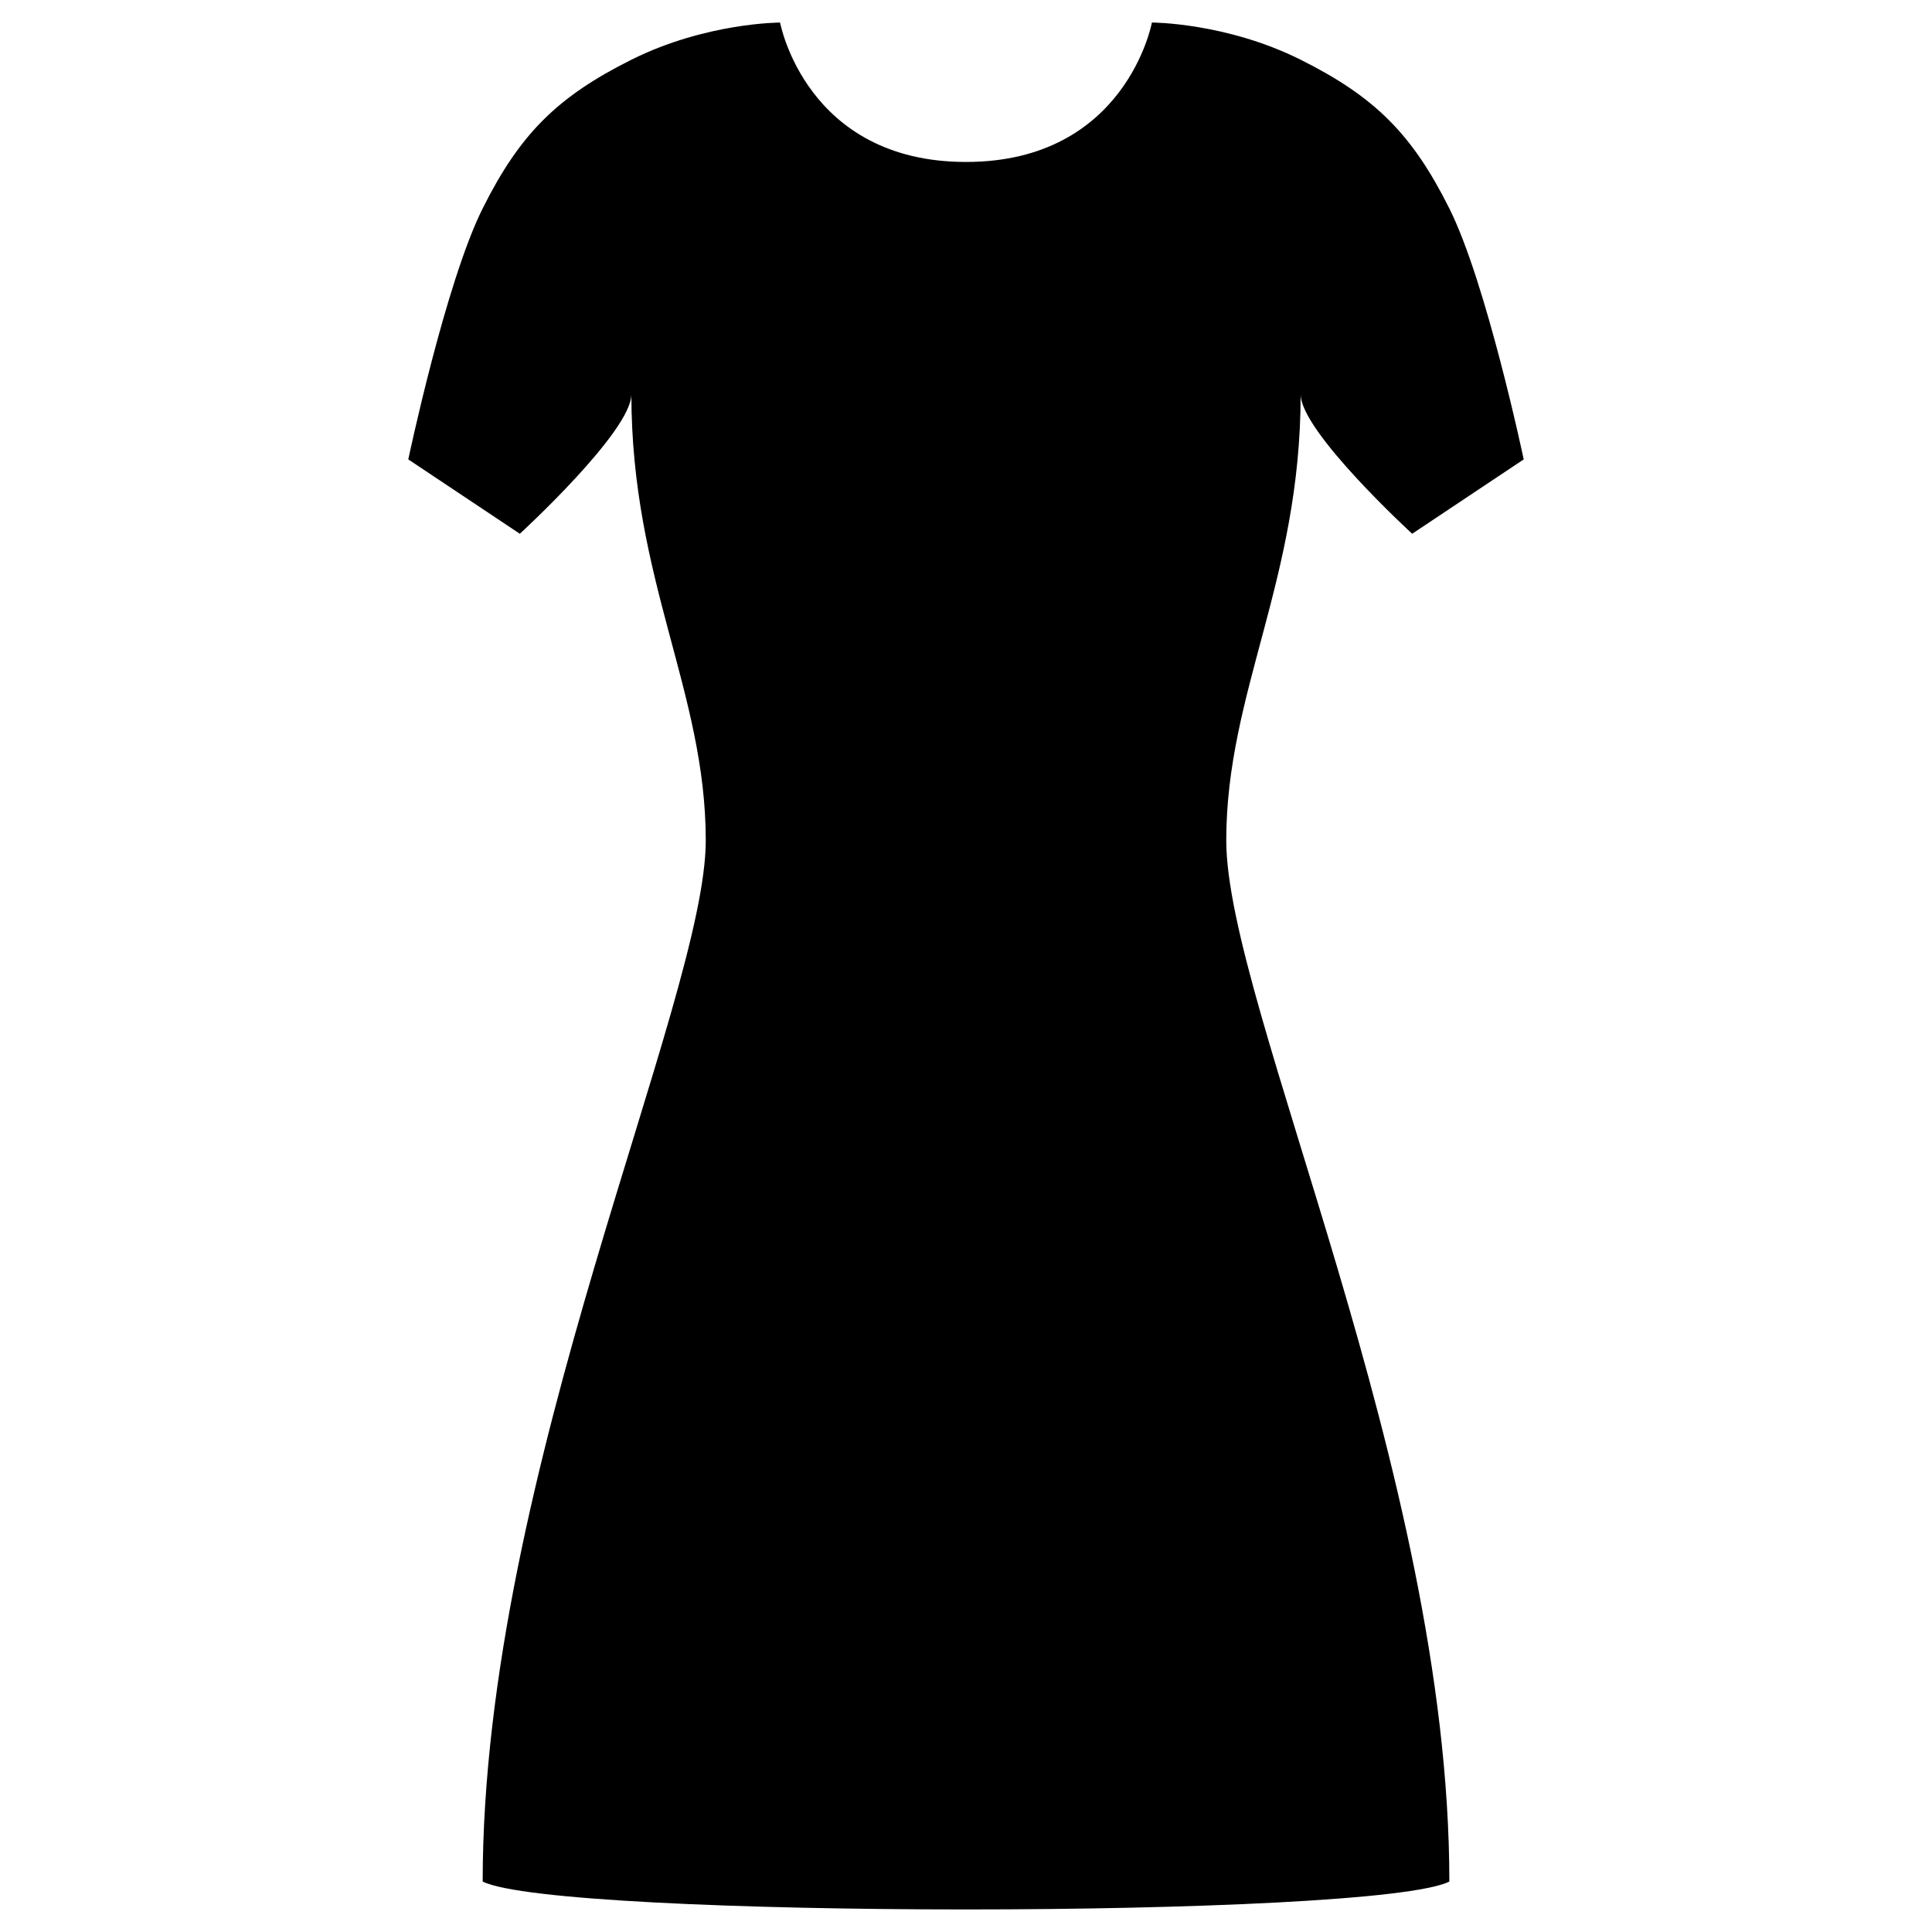 <svg xmlns="http://www.w3.org/2000/svg" xmlns:xlink="http://www.w3.org/1999/xlink" version="1.1" id="Layer_1" x="0px" y="0px" width="100px" height="100px" viewBox="0 0 100 100" enable-background="new 0 0 100 100" xml:space="preserve">
<path d="M26.906,27.628l-5.773-3.849c0,0,1.924-9.141,3.85-12.99c1.924-3.849,3.848-5.773,7.697-7.697  c3.85-1.925,7.697-1.925,7.697-1.925S41.711,8.383,50,8.383s9.623-7.217,9.623-7.217s3.848,0,7.697,1.925  c3.849,1.924,5.773,3.849,7.697,7.697c1.925,3.849,3.85,12.99,3.85,12.99l-5.773,3.849c0,0-5.773-5.292-5.773-7.217  c0,9.622-3.85,15.396-3.85,23.094c0,8.517,11.547,32.716,11.547,53.885c-3.848,1.925-46.187,1.925-50.035,0  c0-21.169,11.547-45.596,11.547-53.885c0-7.698-3.85-13.472-3.85-23.094C32.68,22.335,26.906,27.628,26.906,27.628z"/>
</svg>